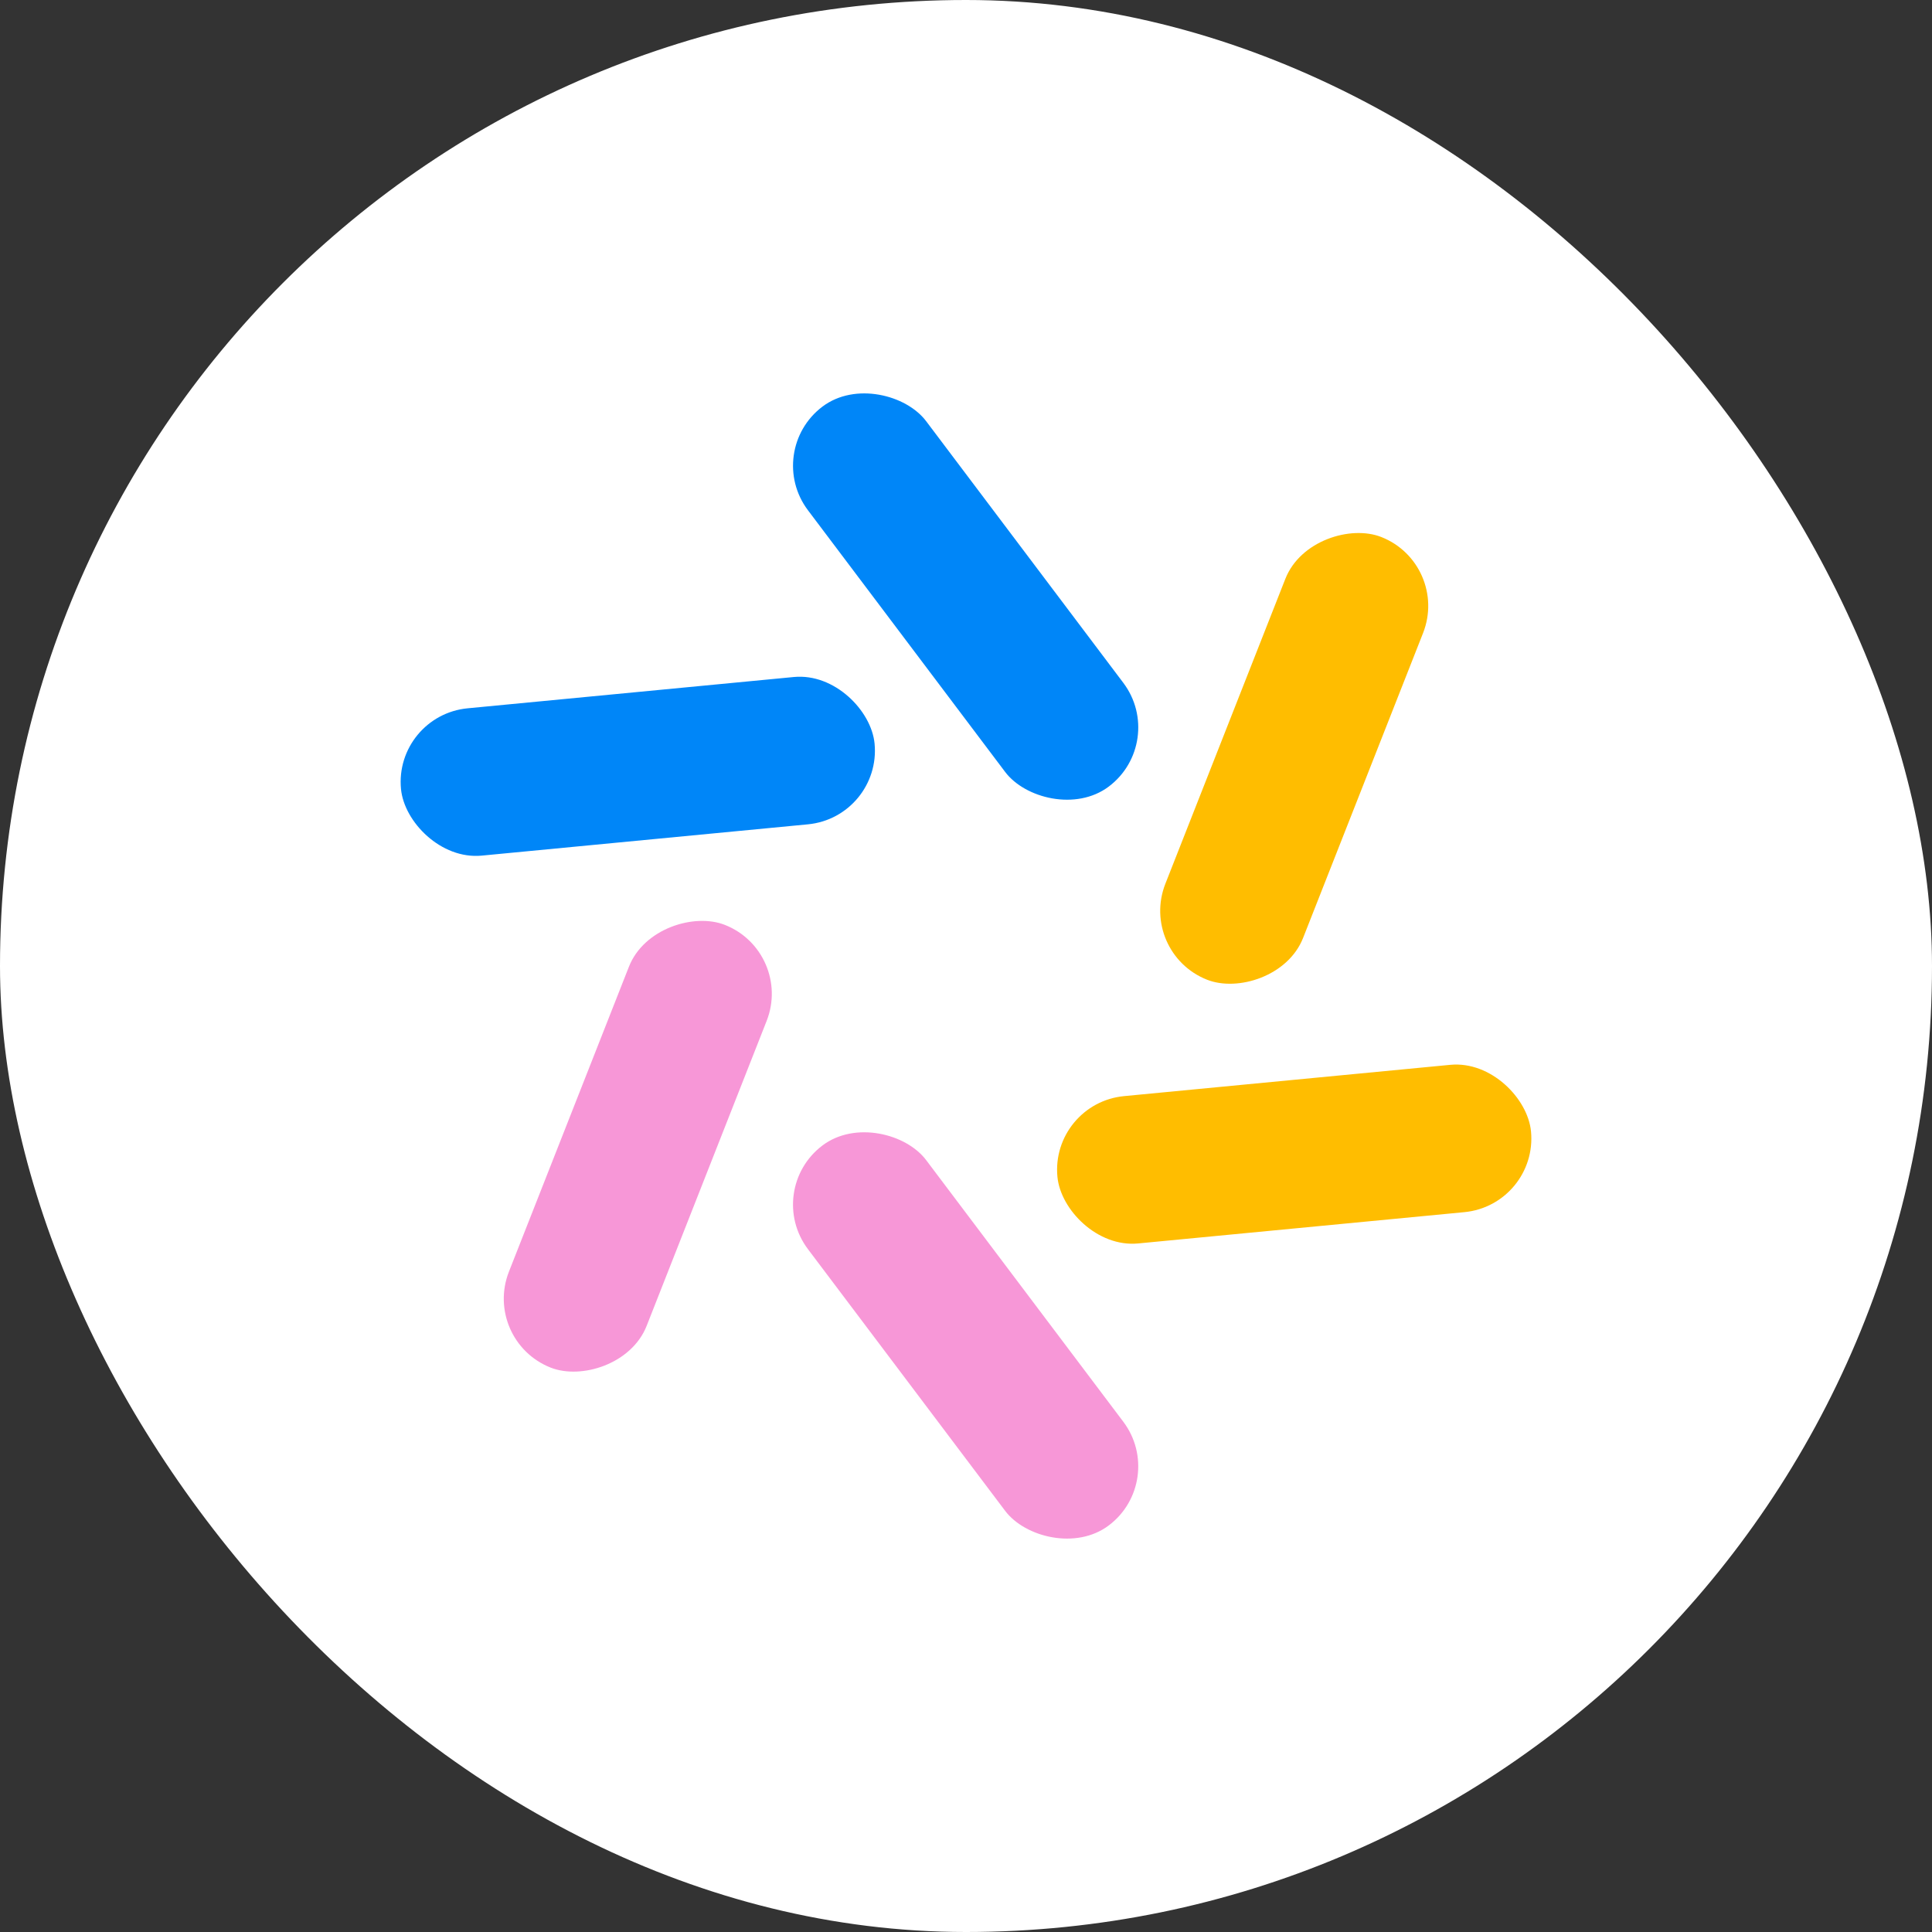 <?xml version="1.0" encoding="UTF-8"?><svg id="Layer_2" xmlns="http://www.w3.org/2000/svg" viewBox="0 0 256 256"><rect x="0" y="0" width="256" height="256" fill="#333333" stroke="none"/><defs><style>.cls-1{fill:#fff;}.cls-2{fill:#0086f8;}.cls-3{fill:#f797d7;}.cls-4{fill:#ffbd00;}</style></defs><g id="Layer_1-2"><rect class="cls-1" x="0" y="0" width="256" height="256" rx="128" ry="128"/><g><rect class="cls-4" x="139.97" y="90.69" width="63.04" height="19.61" rx="9.81" ry="9.81" transform="translate(15.18 223.27) rotate(-68.52)"/><rect class="cls-3" x="52.99" y="142.08" width="63.04" height="19.61" rx="9.81" ry="9.81" transform="translate(-87.77 174.91) rotate(-68.52)"/><rect class="cls-2" x="118.15" y="47.53" width="19.61" height="63.04" rx="9.81" ry="9.81" transform="translate(-21.81 92.92) rotate(-37)"/><rect class="cls-3" x="118.15" y="145.43" width="19.61" height="63.04" rx="9.81" ry="9.81" transform="translate(-80.73 112.64) rotate(-37)"/><rect class="cls-4" x="139.97" y="143.12" width="63.04" height="19.61" rx="9.81" ry="9.81" transform="translate(-13.82 17.08) rotate(-5.48)"/><rect class="cls-2" x="52.99" y="91.73" width="63.04" height="19.61" rx="9.81" ry="9.81" transform="translate(-9.31 8.54) rotate(-5.48)"/></g></g></svg>